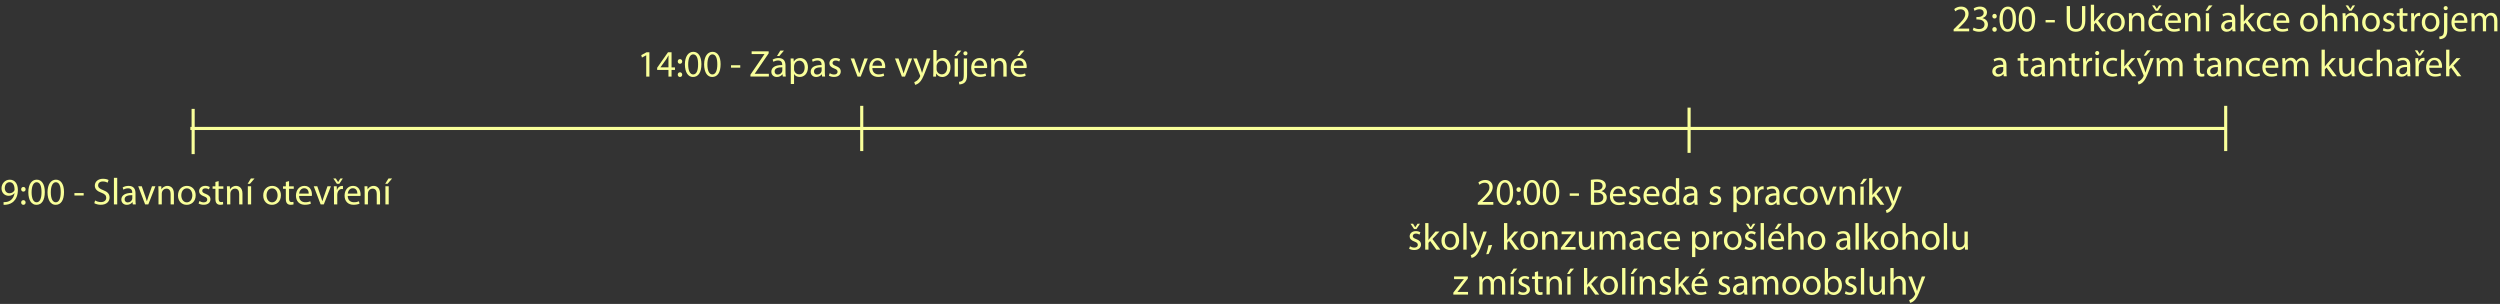 <?xml version="1.0" encoding="UTF-8"?>
<svg id="uuid-51648a6c-a8e2-4b85-b654-3074bc38afbf" data-name="Vrstva 1" xmlns="http://www.w3.org/2000/svg" viewBox="0 0 1602.67 194.85">
  <rect x="0" y="0" width="1602.67" height="194.85" fill="#333333" stroke="none"/>
  <defs>
    <style>
      .uuid-b331066e-0201-4a60-b4a9-a8562c28d7d1 {
        fill: #f9ff9a;
      }

      .uuid-fbd4c7bc-59f7-4e0b-86f8-628ab689cb85 {
        fill: none;
        stroke: #f9ff9a;
        stroke-miterlimit: 10;
        stroke-width: 2px;
      }
    </style>
  </defs>
  <line class="uuid-fbd4c7bc-59f7-4e0b-86f8-628ab689cb85" x1="122.04" y1="82.35" x2="1427.05" y2="82.35"/>
  <line class="uuid-fbd4c7bc-59f7-4e0b-86f8-628ab689cb85" x1="123.82" y1="69.8" x2="123.82" y2="98.8"/>
  <g>
    <path class="uuid-b331066e-0201-4a60-b4a9-a8562c28d7d1" d="M2.3,129.56c.46.05.98,0,1.7-.07,1.22-.17,2.38-.67,3.26-1.51,1.03-.94,1.78-2.3,2.06-4.15h-.07c-.86,1.06-2.11,1.68-3.67,1.68-2.81,0-4.61-2.11-4.61-4.78,0-2.95,2.14-5.54,5.33-5.54s5.16,2.59,5.16,6.58c0,3.43-1.15,5.83-2.69,7.32-1.2,1.18-2.86,1.9-4.54,2.09-.77.12-1.44.14-1.94.12v-1.73ZM3.07,120.58c0,1.94,1.18,3.31,3,3.31,1.42,0,2.52-.7,3.07-1.63.12-.19.19-.43.19-.77,0-2.66-.98-4.7-3.19-4.7-1.8,0-3.07,1.58-3.07,3.79Z"/>
    <path class="uuid-b331066e-0201-4a60-b4a9-a8562c28d7d1" d="M13.56,121.35c0-.89.6-1.51,1.44-1.51s1.39.62,1.42,1.51c0,.84-.55,1.49-1.44,1.49-.84,0-1.42-.65-1.42-1.49ZM13.56,129.82c0-.89.6-1.51,1.44-1.51s1.39.62,1.42,1.51c0,.84-.55,1.49-1.44,1.49-.84,0-1.42-.65-1.42-1.49Z"/>
    <path class="uuid-b331066e-0201-4a60-b4a9-a8562c28d7d1" d="M28.73,123.08c0,5.3-1.97,8.23-5.42,8.23-3.05,0-5.11-2.86-5.16-8.02,0-5.23,2.26-8.11,5.42-8.11s5.16,2.93,5.16,7.9ZM20.26,123.32c0,4.06,1.25,6.36,3.17,6.36,2.16,0,3.19-2.52,3.19-6.5s-.98-6.36-3.17-6.36c-1.85,0-3.19,2.26-3.19,6.5Z"/>
    <path class="uuid-b331066e-0201-4a60-b4a9-a8562c28d7d1" d="M41.04,123.08c0,5.3-1.97,8.23-5.42,8.23-3.05,0-5.11-2.86-5.16-8.02,0-5.23,2.26-8.11,5.42-8.11s5.16,2.93,5.16,7.9ZM32.57,123.32c0,4.06,1.25,6.36,3.17,6.36,2.16,0,3.19-2.52,3.19-6.5s-.98-6.36-3.17-6.36c-1.85,0-3.19,2.26-3.19,6.5Z"/>
    <path class="uuid-b331066e-0201-4a60-b4a9-a8562c28d7d1" d="M53.64,123.77v1.56h-5.93v-1.56h5.93Z"/>
    <path class="uuid-b331066e-0201-4a60-b4a9-a8562c28d7d1" d="M60.98,128.5c.94.58,2.3,1.06,3.74,1.06,2.14,0,3.38-1.13,3.38-2.76,0-1.51-.86-2.38-3.05-3.22-2.64-.94-4.27-2.3-4.27-4.58,0-2.52,2.09-4.39,5.23-4.39,1.66,0,2.86.38,3.58.79l-.58,1.7c-.53-.29-1.61-.77-3.07-.77-2.21,0-3.05,1.32-3.05,2.42,0,1.51.98,2.26,3.22,3.12,2.74,1.06,4.13,2.38,4.13,4.75,0,2.5-1.85,4.66-5.66,4.66-1.56,0-3.26-.46-4.13-1.03l.53-1.75Z"/>
    <path class="uuid-b331066e-0201-4a60-b4a9-a8562c28d7d1" d="M73.03,114h2.11v17.04h-2.11v-17.04Z"/>
    <path class="uuid-b331066e-0201-4a60-b4a9-a8562c28d7d1" d="M85.13,131.04l-.17-1.46h-.07c-.65.91-1.9,1.73-3.55,1.73-2.35,0-3.55-1.66-3.55-3.34,0-2.81,2.5-4.34,6.98-4.32v-.24c0-.96-.26-2.69-2.64-2.69-1.08,0-2.21.34-3.02.86l-.48-1.39c.96-.62,2.35-1.03,3.82-1.03,3.55,0,4.42,2.42,4.42,4.75v4.34c0,1.01.05,1.99.19,2.78h-1.92ZM84.81,125.12c-2.3-.05-4.92.36-4.92,2.62,0,1.37.91,2.02,1.99,2.02,1.51,0,2.47-.96,2.81-1.94.07-.22.12-.46.12-.67v-2.02Z"/>
    <path class="uuid-b331066e-0201-4a60-b4a9-a8562c28d7d1" d="M90.89,119.43l2.28,6.53c.38,1.06.7,2.02.94,2.98h.07c.26-.96.6-1.92.98-2.98l2.26-6.53h2.21l-4.56,11.62h-2.02l-4.42-11.62h2.26Z"/>
    <path class="uuid-b331066e-0201-4a60-b4a9-a8562c28d7d1" d="M101.61,122.57c0-1.2-.02-2.18-.1-3.14h1.87l.12,1.92h.05c.58-1.1,1.92-2.18,3.84-2.18,1.61,0,4.1.96,4.1,4.94v6.94h-2.11v-6.7c0-1.87-.7-3.43-2.69-3.43-1.39,0-2.47.98-2.83,2.16-.1.26-.14.62-.14.98v6.98h-2.11v-8.47Z"/>
    <path class="uuid-b331066e-0201-4a60-b4a9-a8562c28d7d1" d="M125.45,125.14c0,4.3-2.98,6.17-5.78,6.17-3.14,0-5.57-2.3-5.57-5.98,0-3.89,2.54-6.17,5.76-6.17s5.59,2.42,5.59,5.98ZM116.23,125.26c0,2.54,1.46,4.46,3.53,4.46s3.53-1.9,3.53-4.51c0-1.97-.98-4.46-3.48-4.46s-3.58,2.3-3.58,4.51Z"/>
    <path class="uuid-b331066e-0201-4a60-b4a9-a8562c28d7d1" d="M127.82,128.88c.62.41,1.73.84,2.78.84,1.54,0,2.26-.77,2.26-1.73,0-1.01-.6-1.56-2.16-2.14-2.09-.74-3.07-1.9-3.07-3.29,0-1.87,1.51-3.41,4.01-3.41,1.18,0,2.21.34,2.86.72l-.53,1.54c-.46-.29-1.3-.67-2.38-.67-1.25,0-1.94.72-1.94,1.58,0,.96.7,1.39,2.21,1.97,2.02.77,3.05,1.78,3.05,3.5,0,2.04-1.58,3.48-4.34,3.48-1.27,0-2.45-.31-3.26-.79l.53-1.61Z"/>
    <path class="uuid-b331066e-0201-4a60-b4a9-a8562c28d7d1" d="M140.16,116.09v3.34h3.02v1.61h-3.02v6.26c0,1.44.41,2.26,1.58,2.26.55,0,.96-.07,1.22-.14l.1,1.58c-.41.17-1.06.29-1.87.29-.98,0-1.78-.31-2.28-.89-.6-.62-.82-1.66-.82-3.02v-6.34h-1.8v-1.61h1.8v-2.78l2.06-.55Z"/>
    <path class="uuid-b331066e-0201-4a60-b4a9-a8562c28d7d1" d="M145.56,122.57c0-1.2-.02-2.18-.1-3.14h1.87l.12,1.92h.05c.58-1.1,1.92-2.18,3.84-2.18,1.61,0,4.1.96,4.1,4.94v6.94h-2.11v-6.7c0-1.87-.7-3.43-2.69-3.43-1.39,0-2.47.98-2.83,2.16-.1.26-.14.62-.14.98v6.98h-2.11v-8.47Z"/>
    <path class="uuid-b331066e-0201-4a60-b4a9-a8562c28d7d1" d="M163.17,114.41l-2.93,3.43h-1.51l2.11-3.43h2.33ZM158.88,131.04v-11.62h2.11v11.62h-2.11Z"/>
    <path class="uuid-b331066e-0201-4a60-b4a9-a8562c28d7d1" d="M180.09,125.14c0,4.3-2.98,6.17-5.78,6.17-3.14,0-5.57-2.3-5.57-5.98,0-3.89,2.54-6.17,5.76-6.17s5.59,2.42,5.59,5.98ZM170.88,125.26c0,2.54,1.46,4.46,3.53,4.46s3.53-1.9,3.53-4.51c0-1.97-.98-4.46-3.48-4.46s-3.58,2.3-3.58,4.51Z"/>
    <path class="uuid-b331066e-0201-4a60-b4a9-a8562c28d7d1" d="M185.3,116.09v3.34h3.02v1.61h-3.02v6.26c0,1.44.41,2.26,1.58,2.26.55,0,.96-.07,1.22-.14l.1,1.58c-.41.17-1.06.29-1.87.29-.98,0-1.78-.31-2.28-.89-.6-.62-.82-1.66-.82-3.02v-6.34h-1.8v-1.61h1.8v-2.78l2.06-.55Z"/>
    <path class="uuid-b331066e-0201-4a60-b4a9-a8562c28d7d1" d="M191.73,125.62c.05,2.86,1.87,4.03,3.98,4.03,1.51,0,2.42-.26,3.22-.6l.36,1.51c-.74.34-2.02.72-3.86.72-3.58,0-5.71-2.35-5.71-5.86s2.06-6.26,5.45-6.26c3.79,0,4.8,3.34,4.8,5.47,0,.43-.05.77-.07.98h-8.16ZM197.92,124.11c.02-1.34-.55-3.43-2.93-3.43-2.14,0-3.07,1.97-3.24,3.43h6.17Z"/>
    <path class="uuid-b331066e-0201-4a60-b4a9-a8562c28d7d1" d="M203.4,119.43l2.28,6.53c.38,1.06.7,2.02.94,2.98h.07c.26-.96.6-1.92.98-2.98l2.26-6.53h2.21l-4.56,11.62h-2.02l-4.42-11.62h2.26Z"/>
    <path class="uuid-b331066e-0201-4a60-b4a9-a8562c28d7d1" d="M215.97,117.84l-2.3-3.43h1.63l1.42,2.28h.05l1.42-2.28h1.58l-2.26,3.43h-1.54ZM214.12,123.05c0-1.37-.02-2.54-.1-3.62h1.85l.07,2.28h.1c.53-1.56,1.8-2.54,3.22-2.54.24,0,.41.02.6.07v1.99c-.22-.05-.43-.07-.72-.07-1.49,0-2.54,1.13-2.83,2.71-.05.29-.1.62-.1.98v6.19h-2.09v-7.99Z"/>
    <path class="uuid-b331066e-0201-4a60-b4a9-a8562c28d7d1" d="M222.91,125.62c.05,2.86,1.87,4.03,3.98,4.03,1.51,0,2.42-.26,3.22-.6l.36,1.51c-.74.34-2.02.72-3.86.72-3.58,0-5.71-2.35-5.71-5.86s2.06-6.26,5.45-6.26c3.79,0,4.8,3.34,4.8,5.47,0,.43-.05.77-.07.98h-8.16ZM229.1,124.11c.02-1.34-.55-3.43-2.93-3.43-2.14,0-3.07,1.97-3.24,3.43h6.17Z"/>
    <path class="uuid-b331066e-0201-4a60-b4a9-a8562c28d7d1" d="M233.76,122.57c0-1.2-.02-2.18-.1-3.14h1.87l.12,1.92h.05c.58-1.1,1.92-2.18,3.84-2.18,1.61,0,4.1.96,4.1,4.94v6.94h-2.11v-6.7c0-1.87-.7-3.43-2.69-3.43-1.39,0-2.47.98-2.83,2.16-.1.26-.14.62-.14.98v6.98h-2.11v-8.47Z"/>
    <path class="uuid-b331066e-0201-4a60-b4a9-a8562c28d7d1" d="M251.37,114.41l-2.93,3.43h-1.51l2.11-3.43h2.33ZM247.08,131.04v-11.62h2.11v11.62h-2.11Z"/>
  </g>
  <line class="uuid-fbd4c7bc-59f7-4e0b-86f8-628ab689cb85" x1="552.43" y1="67.85" x2="552.43" y2="96.85"/>
  <g>
    <path class="uuid-b331066e-0201-4a60-b4a9-a8562c28d7d1" d="M414.27,35.46h-.05l-2.71,1.46-.41-1.61,3.41-1.82h1.8v15.6h-2.04v-13.63Z"/>
    <path class="uuid-b331066e-0201-4a60-b4a9-a8562c28d7d1" d="M428.53,49.09v-4.25h-7.25v-1.39l6.96-9.96h2.28v9.7h2.18v1.66h-2.18v4.25h-1.99ZM428.53,43.18v-5.21c0-.82.02-1.63.07-2.45h-.07c-.48.91-.86,1.58-1.3,2.3l-3.82,5.3v.05h5.11Z"/>
    <path class="uuid-b331066e-0201-4a60-b4a9-a8562c28d7d1" d="M434.48,39.39c0-.89.6-1.51,1.44-1.51s1.39.62,1.42,1.51c0,.84-.55,1.49-1.44,1.49-.84,0-1.42-.65-1.42-1.49ZM434.48,47.86c0-.89.6-1.51,1.44-1.51s1.39.62,1.42,1.51c0,.84-.55,1.49-1.44,1.49-.84,0-1.42-.65-1.42-1.49Z"/>
    <path class="uuid-b331066e-0201-4a60-b4a9-a8562c28d7d1" d="M449.65,41.12c0,5.3-1.97,8.23-5.42,8.23-3.05,0-5.11-2.86-5.16-8.02,0-5.23,2.26-8.11,5.42-8.11s5.16,2.93,5.16,7.9ZM441.17,41.36c0,4.06,1.25,6.36,3.17,6.36,2.16,0,3.19-2.52,3.19-6.5s-.98-6.36-3.17-6.36c-1.85,0-3.19,2.26-3.19,6.5Z"/>
    <path class="uuid-b331066e-0201-4a60-b4a9-a8562c28d7d1" d="M461.96,41.12c0,5.3-1.97,8.23-5.42,8.23-3.05,0-5.11-2.86-5.16-8.02,0-5.23,2.26-8.11,5.42-8.11s5.16,2.93,5.16,7.9ZM453.48,41.36c0,4.06,1.25,6.36,3.17,6.36,2.16,0,3.19-2.52,3.19-6.5s-.98-6.36-3.17-6.36c-1.85,0-3.19,2.26-3.19,6.5Z"/>
    <path class="uuid-b331066e-0201-4a60-b4a9-a8562c28d7d1" d="M474.56,41.82v1.56h-5.93v-1.56h5.93Z"/>
    <path class="uuid-b331066e-0201-4a60-b4a9-a8562c28d7d1" d="M481.08,47.86l8.98-13.13v-.07h-8.21v-1.75h10.92v1.27l-8.93,13.08v.07h9.05v1.75h-11.81v-1.22Z"/>
    <path class="uuid-b331066e-0201-4a60-b4a9-a8562c28d7d1" d="M501.82,49.09l-.17-1.46h-.07c-.65.91-1.9,1.73-3.55,1.73-2.35,0-3.55-1.66-3.55-3.34,0-2.81,2.5-4.34,6.98-4.32v-.24c0-.96-.26-2.69-2.64-2.69-1.08,0-2.21.34-3.02.86l-.48-1.39c.96-.62,2.35-1.03,3.82-1.03,3.55,0,4.42,2.42,4.42,4.75v4.34c0,1.01.05,1.99.19,2.78h-1.92ZM501.51,43.16c-2.3-.05-4.92.36-4.92,2.62,0,1.37.91,2.02,1.99,2.02,1.51,0,2.47-.96,2.81-1.94.07-.22.12-.46.12-.67v-2.02ZM502.56,32.45l-2.93,3.43h-1.51l2.11-3.43h2.33Z"/>
    <path class="uuid-b331066e-0201-4a60-b4a9-a8562c28d7d1" d="M506.95,41.26c0-1.49-.05-2.69-.1-3.79h1.9l.1,1.99h.05c.86-1.42,2.23-2.26,4.13-2.26,2.81,0,4.92,2.38,4.92,5.9,0,4.18-2.54,6.24-5.28,6.24-1.54,0-2.88-.67-3.58-1.82h-.05v6.31h-2.09v-12.58ZM509.04,44.36c0,.31.05.6.1.86.38,1.46,1.66,2.47,3.17,2.47,2.23,0,3.53-1.82,3.53-4.49,0-2.33-1.22-4.32-3.46-4.32-1.44,0-2.78,1.03-3.19,2.62-.07.26-.14.58-.14.86v1.99Z"/>
    <path class="uuid-b331066e-0201-4a60-b4a9-a8562c28d7d1" d="M527.04,49.09l-.17-1.46h-.07c-.65.91-1.9,1.73-3.55,1.73-2.35,0-3.55-1.66-3.55-3.34,0-2.81,2.5-4.34,6.98-4.32v-.24c0-.96-.26-2.69-2.64-2.69-1.08,0-2.21.34-3.02.86l-.48-1.39c.96-.62,2.35-1.03,3.82-1.03,3.55,0,4.42,2.42,4.42,4.75v4.34c0,1.01.05,1.99.19,2.78h-1.92ZM526.73,43.16c-2.3-.05-4.92.36-4.92,2.62,0,1.37.91,2.02,1.99,2.02,1.51,0,2.47-.96,2.81-1.94.07-.22.12-.46.12-.67v-2.02Z"/>
    <path class="uuid-b331066e-0201-4a60-b4a9-a8562c28d7d1" d="M531.89,46.93c.62.41,1.73.84,2.78.84,1.54,0,2.26-.77,2.26-1.73,0-1.01-.6-1.56-2.16-2.14-2.09-.74-3.07-1.9-3.07-3.29,0-1.87,1.51-3.41,4.01-3.41,1.18,0,2.21.34,2.86.72l-.53,1.54c-.46-.29-1.3-.67-2.38-.67-1.25,0-1.94.72-1.94,1.58,0,.96.7,1.39,2.21,1.97,2.02.77,3.05,1.78,3.05,3.5,0,2.04-1.58,3.48-4.34,3.48-1.27,0-2.45-.31-3.26-.79l.53-1.61Z"/>
    <path class="uuid-b331066e-0201-4a60-b4a9-a8562c28d7d1" d="M547.59,37.47l2.28,6.53c.38,1.06.7,2.02.94,2.98h.07c.26-.96.6-1.92.98-2.98l2.26-6.53h2.21l-4.56,11.62h-2.02l-4.42-11.62h2.26Z"/>
    <path class="uuid-b331066e-0201-4a60-b4a9-a8562c28d7d1" d="M559.25,43.66c.05,2.86,1.87,4.03,3.98,4.03,1.51,0,2.42-.26,3.22-.6l.36,1.51c-.74.34-2.02.72-3.86.72-3.58,0-5.71-2.35-5.71-5.86s2.06-6.26,5.45-6.26c3.79,0,4.8,3.34,4.8,5.47,0,.43-.05.77-.07.98h-8.16ZM565.44,42.15c.02-1.34-.55-3.43-2.93-3.43-2.14,0-3.07,1.97-3.24,3.43h6.17Z"/>
    <path class="uuid-b331066e-0201-4a60-b4a9-a8562c28d7d1" d="M576,37.47l2.28,6.53c.38,1.06.7,2.02.94,2.98h.07c.26-.96.6-1.92.98-2.98l2.26-6.53h2.21l-4.56,11.62h-2.02l-4.42-11.62h2.26Z"/>
    <path class="uuid-b331066e-0201-4a60-b4a9-a8562c28d7d1" d="M587.79,37.47l2.54,6.87c.26.77.55,1.68.74,2.38h.05c.22-.7.46-1.58.74-2.42l2.3-6.82h2.23l-3.17,8.28c-1.51,3.98-2.54,6.02-3.98,7.27-1.03.91-2.06,1.27-2.59,1.37l-.53-1.78c.53-.17,1.22-.5,1.85-1.03.58-.46,1.3-1.27,1.78-2.35.1-.22.17-.38.17-.5s-.05-.29-.14-.55l-4.3-10.71h2.3Z"/>
    <path class="uuid-b331066e-0201-4a60-b4a9-a8562c28d7d1" d="M598.23,49.09c.05-.79.1-1.97.1-3v-14.04h2.09v7.3h.05c.74-1.3,2.09-2.14,3.96-2.14,2.88,0,4.92,2.4,4.9,5.93,0,4.15-2.62,6.22-5.21,6.22-1.68,0-3.02-.65-3.89-2.18h-.07l-.1,1.92h-1.82ZM600.41,44.43c0,.26.05.53.1.77.41,1.46,1.63,2.47,3.17,2.47,2.21,0,3.53-1.8,3.53-4.46,0-2.33-1.2-4.32-3.46-4.32-1.44,0-2.78.98-3.22,2.59-.05.24-.12.53-.12.86v2.09Z"/>
    <path class="uuid-b331066e-0201-4a60-b4a9-a8562c28d7d1" d="M616.27,32.45l-2.93,3.43h-1.51l2.11-3.43h2.33ZM611.98,49.09v-11.62h2.11v11.62h-2.11Z"/>
    <path class="uuid-b331066e-0201-4a60-b4a9-a8562c28d7d1" d="M614.76,52.45c.96-.07,1.8-.34,2.3-.89.58-.67.79-1.58.79-4.37v-9.72h2.11v10.54c0,2.26-.36,3.72-1.39,4.78-.94.94-2.47,1.32-3.6,1.32l-.22-1.66ZM620.21,34.21c.02.7-.48,1.3-1.32,1.3-.79,0-1.3-.6-1.3-1.3,0-.74.55-1.32,1.34-1.32s1.27.58,1.27,1.32Z"/>
    <path class="uuid-b331066e-0201-4a60-b4a9-a8562c28d7d1" d="M624.6,43.66c.05,2.86,1.87,4.03,3.98,4.03,1.51,0,2.42-.26,3.22-.6l.36,1.51c-.74.34-2.02.72-3.86.72-3.58,0-5.71-2.35-5.71-5.86s2.06-6.26,5.45-6.26c3.79,0,4.8,3.34,4.8,5.47,0,.43-.05.77-.07.98h-8.16ZM630.79,42.15c.02-1.34-.55-3.43-2.93-3.43-2.14,0-3.07,1.97-3.24,3.43h6.17Z"/>
    <path class="uuid-b331066e-0201-4a60-b4a9-a8562c28d7d1" d="M635.45,40.62c0-1.2-.02-2.18-.1-3.14h1.87l.12,1.92h.05c.58-1.1,1.92-2.18,3.84-2.18,1.61,0,4.1.96,4.1,4.94v6.94h-2.11v-6.7c0-1.87-.7-3.43-2.69-3.43-1.39,0-2.47.98-2.83,2.16-.1.26-.14.62-.14.98v6.98h-2.11v-8.47Z"/>
    <path class="uuid-b331066e-0201-4a60-b4a9-a8562c28d7d1" d="M649.94,43.66c.05,2.86,1.87,4.03,3.98,4.03,1.51,0,2.42-.26,3.22-.6l.36,1.51c-.74.34-2.02.72-3.86.72-3.58,0-5.71-2.35-5.71-5.86s2.06-6.26,5.45-6.26c3.79,0,4.8,3.34,4.8,5.47,0,.43-.05.77-.07.98h-8.16ZM656.14,42.15c.02-1.34-.55-3.43-2.93-3.43-2.14,0-3.07,1.97-3.24,3.43h6.17ZM656.64,32.45l-2.93,3.43h-1.51l2.11-3.43h2.33Z"/>
  </g>
  <line class="uuid-fbd4c7bc-59f7-4e0b-86f8-628ab689cb85" x1="1082.82" y1="69" x2="1082.82" y2="98"/>
  <g>
    <path class="uuid-b331066e-0201-4a60-b4a9-a8562c28d7d1" d="M947.35,131.25v-1.3l1.66-1.61c3.98-3.79,5.78-5.81,5.81-8.16,0-1.58-.77-3.05-3.1-3.05-1.42,0-2.59.72-3.31,1.32l-.67-1.49c1.08-.91,2.62-1.58,4.42-1.58,3.36,0,4.78,2.3,4.78,4.54,0,2.88-2.09,5.21-5.38,8.38l-1.25,1.15v.05h7.01v1.75h-9.96Z"/>
    <path class="uuid-b331066e-0201-4a60-b4a9-a8562c28d7d1" d="M970.03,123.28c0,5.3-1.97,8.23-5.42,8.23-3.05,0-5.11-2.86-5.16-8.02,0-5.23,2.26-8.11,5.42-8.11s5.16,2.93,5.16,7.9ZM961.55,123.52c0,4.06,1.25,6.36,3.17,6.36,2.16,0,3.19-2.52,3.19-6.5s-.98-6.36-3.17-6.36c-1.85,0-3.19,2.26-3.19,6.5Z"/>
    <path class="uuid-b331066e-0201-4a60-b4a9-a8562c28d7d1" d="M972.14,121.55c0-.89.6-1.51,1.44-1.51s1.39.62,1.42,1.51c0,.84-.55,1.49-1.44,1.49-.84,0-1.42-.65-1.42-1.49ZM972.14,130.02c0-.89.6-1.51,1.44-1.51s1.39.62,1.42,1.51c0,.84-.55,1.49-1.44,1.49-.84,0-1.42-.65-1.42-1.49Z"/>
    <path class="uuid-b331066e-0201-4a60-b4a9-a8562c28d7d1" d="M987.31,123.28c0,5.3-1.97,8.23-5.42,8.23-3.05,0-5.11-2.86-5.16-8.02,0-5.23,2.26-8.11,5.42-8.11s5.16,2.93,5.16,7.9ZM978.83,123.52c0,4.06,1.25,6.36,3.17,6.36,2.16,0,3.19-2.52,3.19-6.5s-.98-6.36-3.17-6.36c-1.85,0-3.19,2.26-3.19,6.5Z"/>
    <path class="uuid-b331066e-0201-4a60-b4a9-a8562c28d7d1" d="M999.62,123.28c0,5.3-1.97,8.23-5.42,8.23-3.05,0-5.11-2.86-5.16-8.02,0-5.23,2.26-8.11,5.42-8.11s5.16,2.93,5.16,7.9ZM991.14,123.52c0,4.06,1.25,6.36,3.17,6.36,2.16,0,3.19-2.52,3.19-6.5s-.98-6.36-3.17-6.36c-1.85,0-3.19,2.26-3.19,6.5Z"/>
    <path class="uuid-b331066e-0201-4a60-b4a9-a8562c28d7d1" d="M1012.22,123.97v1.56h-5.93v-1.56h5.93Z"/>
    <path class="uuid-b331066e-0201-4a60-b4a9-a8562c28d7d1" d="M1019.85,115.29c.91-.19,2.35-.34,3.82-.34,2.09,0,3.43.36,4.44,1.18.84.62,1.34,1.58,1.34,2.86,0,1.56-1.03,2.93-2.74,3.55v.05c1.54.38,3.34,1.66,3.34,4.06,0,1.39-.55,2.45-1.37,3.24-1.13,1.03-2.95,1.51-5.59,1.51-1.44,0-2.54-.1-3.24-.19v-15.91ZM1021.94,121.91h1.9c2.21,0,3.5-1.15,3.5-2.71,0-1.9-1.44-2.64-3.55-2.64-.96,0-1.51.07-1.85.14v5.21ZM1021.94,129.66c.41.07,1.01.1,1.75.1,2.16,0,4.15-.79,4.15-3.14,0-2.21-1.9-3.12-4.18-3.12h-1.73v6.17Z"/>
    <path class="uuid-b331066e-0201-4a60-b4a9-a8562c28d7d1" d="M1034.06,125.82c.05,2.86,1.87,4.03,3.98,4.03,1.51,0,2.42-.26,3.22-.6l.36,1.51c-.74.34-2.02.72-3.86.72-3.58,0-5.71-2.35-5.71-5.86s2.06-6.26,5.45-6.26c3.79,0,4.8,3.34,4.8,5.47,0,.43-.05.77-.07.98h-8.16ZM1040.25,124.31c.02-1.34-.55-3.43-2.93-3.43-2.14,0-3.07,1.97-3.24,3.43h6.17Z"/>
    <path class="uuid-b331066e-0201-4a60-b4a9-a8562c28d7d1" d="M1044.62,129.09c.62.41,1.73.84,2.78.84,1.54,0,2.26-.77,2.26-1.73,0-1.01-.6-1.56-2.16-2.14-2.09-.74-3.07-1.9-3.07-3.29,0-1.87,1.51-3.41,4.01-3.41,1.18,0,2.21.34,2.86.72l-.53,1.54c-.46-.29-1.3-.67-2.38-.67-1.25,0-1.94.72-1.94,1.58,0,.96.7,1.39,2.21,1.97,2.02.77,3.05,1.78,3.05,3.5,0,2.04-1.58,3.48-4.34,3.48-1.27,0-2.45-.31-3.26-.79l.53-1.61Z"/>
    <path class="uuid-b331066e-0201-4a60-b4a9-a8562c28d7d1" d="M1055.58,125.82c.05,2.86,1.87,4.03,3.98,4.03,1.51,0,2.42-.26,3.22-.6l.36,1.51c-.74.34-2.02.72-3.86.72-3.58,0-5.71-2.35-5.71-5.86s2.06-6.26,5.45-6.26c3.79,0,4.8,3.34,4.8,5.47,0,.43-.05.77-.07.98h-8.16ZM1061.78,124.31c.02-1.34-.55-3.43-2.93-3.43-2.14,0-3.07,1.97-3.24,3.43h6.17Z"/>
    <path class="uuid-b331066e-0201-4a60-b4a9-a8562c28d7d1" d="M1076.46,114.21v14.04c0,1.03.02,2.21.1,3h-1.9l-.1-2.02h-.05c-.65,1.3-2.06,2.28-3.96,2.28-2.81,0-4.97-2.38-4.97-5.9-.02-3.86,2.38-6.24,5.21-6.24,1.78,0,2.98.84,3.5,1.78h.05v-6.94h2.11ZM1074.35,124.36c0-.26-.02-.62-.1-.89-.31-1.34-1.46-2.45-3.05-2.45-2.18,0-3.48,1.92-3.48,4.49,0,2.35,1.15,4.3,3.43,4.3,1.42,0,2.71-.94,3.1-2.52.07-.29.1-.58.1-.91v-2.02Z"/>
    <path class="uuid-b331066e-0201-4a60-b4a9-a8562c28d7d1" d="M1086.4,131.25l-.17-1.46h-.07c-.65.91-1.9,1.73-3.55,1.73-2.35,0-3.55-1.66-3.55-3.34,0-2.81,2.5-4.34,6.99-4.32v-.24c0-.96-.26-2.69-2.64-2.69-1.08,0-2.21.34-3.02.86l-.48-1.39c.96-.62,2.35-1.03,3.82-1.03,3.55,0,4.42,2.42,4.42,4.75v4.34c0,1.01.05,1.99.19,2.78h-1.92ZM1086.09,125.32c-2.3-.05-4.92.36-4.92,2.62,0,1.37.91,2.02,1.99,2.02,1.51,0,2.47-.96,2.81-1.94.07-.22.12-.46.12-.67v-2.02Z"/>
    <path class="uuid-b331066e-0201-4a60-b4a9-a8562c28d7d1" d="M1096.33,129.09c.62.41,1.73.84,2.78.84,1.54,0,2.26-.77,2.26-1.73,0-1.01-.6-1.56-2.16-2.14-2.09-.74-3.07-1.9-3.07-3.29,0-1.87,1.51-3.41,4.01-3.41,1.18,0,2.21.34,2.86.72l-.53,1.54c-.46-.29-1.3-.67-2.38-.67-1.25,0-1.94.72-1.94,1.58,0,.96.7,1.39,2.21,1.97,2.02.77,3.05,1.78,3.05,3.5,0,2.04-1.58,3.48-4.34,3.48-1.27,0-2.45-.31-3.26-.79l.53-1.61Z"/>
    <path class="uuid-b331066e-0201-4a60-b4a9-a8562c28d7d1" d="M1111.21,123.42c0-1.49-.05-2.69-.1-3.79h1.9l.1,1.99h.05c.86-1.42,2.23-2.26,4.13-2.26,2.81,0,4.92,2.38,4.92,5.9,0,4.18-2.54,6.24-5.28,6.24-1.54,0-2.88-.67-3.58-1.82h-.05v6.31h-2.09v-12.58ZM1113.3,126.52c0,.31.05.6.1.86.38,1.46,1.66,2.47,3.17,2.47,2.23,0,3.53-1.82,3.53-4.49,0-2.33-1.22-4.32-3.46-4.32-1.44,0-2.78,1.03-3.19,2.62-.07.26-.14.58-.14.86v1.99Z"/>
    <path class="uuid-b331066e-0201-4a60-b4a9-a8562c28d7d1" d="M1124.87,123.25c0-1.37-.02-2.54-.1-3.62h1.85l.07,2.28h.1c.53-1.56,1.8-2.54,3.22-2.54.24,0,.41.02.6.07v1.99c-.22-.05-.43-.07-.72-.07-1.49,0-2.54,1.13-2.83,2.71-.05.29-.1.62-.1.98v6.19h-2.09v-7.99Z"/>
    <path class="uuid-b331066e-0201-4a60-b4a9-a8562c28d7d1" d="M1139.03,131.25l-.17-1.46h-.07c-.65.91-1.9,1.73-3.55,1.73-2.35,0-3.55-1.66-3.55-3.34,0-2.81,2.5-4.34,6.98-4.32v-.24c0-.96-.26-2.69-2.64-2.69-1.08,0-2.21.34-3.02.86l-.48-1.39c.96-.62,2.35-1.03,3.82-1.03,3.55,0,4.42,2.42,4.42,4.75v4.34c0,1.01.05,1.99.19,2.78h-1.92ZM1138.72,125.32c-2.3-.05-4.92.36-4.92,2.62,0,1.37.91,2.02,1.99,2.02,1.51,0,2.47-.96,2.81-1.94.07-.22.12-.46.12-.67v-2.02Z"/>
    <path class="uuid-b331066e-0201-4a60-b4a9-a8562c28d7d1" d="M1152.45,130.81c-.55.29-1.78.67-3.34.67-3.5,0-5.78-2.38-5.78-5.93s2.45-6.17,6.24-6.17c1.25,0,2.35.31,2.93.6l-.48,1.63c-.5-.29-1.3-.55-2.45-.55-2.66,0-4.1,1.97-4.1,4.39,0,2.69,1.73,4.34,4.03,4.34,1.2,0,1.99-.31,2.59-.58l.36,1.58Z"/>
    <path class="uuid-b331066e-0201-4a60-b4a9-a8562c28d7d1" d="M1165.29,125.34c0,4.3-2.98,6.17-5.78,6.17-3.14,0-5.57-2.3-5.57-5.98,0-3.89,2.54-6.17,5.76-6.17s5.59,2.42,5.59,5.98ZM1156.07,125.46c0,2.54,1.46,4.46,3.53,4.46s3.53-1.9,3.53-4.51c0-1.97-.98-4.46-3.48-4.46s-3.58,2.3-3.58,4.51Z"/>
    <path class="uuid-b331066e-0201-4a60-b4a9-a8562c28d7d1" d="M1168.6,119.63l2.28,6.53c.38,1.06.7,2.02.94,2.98h.07c.26-.96.6-1.92.98-2.98l2.26-6.53h2.21l-4.56,11.62h-2.02l-4.42-11.62h2.26Z"/>
    <path class="uuid-b331066e-0201-4a60-b4a9-a8562c28d7d1" d="M1179.33,122.77c0-1.2-.02-2.18-.1-3.14h1.87l.12,1.92h.05c.58-1.1,1.92-2.18,3.84-2.18,1.61,0,4.1.96,4.1,4.94v6.94h-2.11v-6.7c0-1.87-.7-3.43-2.69-3.43-1.39,0-2.47.98-2.83,2.16-.1.26-.14.62-.14.98v6.98h-2.11v-8.47Z"/>
    <path class="uuid-b331066e-0201-4a60-b4a9-a8562c28d7d1" d="M1196.94,114.61l-2.93,3.43h-1.51l2.11-3.43h2.33ZM1192.65,131.25v-11.62h2.11v11.62h-2.11Z"/>
    <path class="uuid-b331066e-0201-4a60-b4a9-a8562c28d7d1" d="M1200.35,124.96h.05c.29-.41.7-.91,1.03-1.32l3.41-4.01h2.54l-4.49,4.78,5.11,6.84h-2.57l-4.01-5.57-1.08,1.2v4.37h-2.09v-17.04h2.09v10.75Z"/>
    <path class="uuid-b331066e-0201-4a60-b4a9-a8562c28d7d1" d="M1210.6,119.63l2.54,6.87c.26.77.55,1.68.74,2.38h.05c.22-.7.46-1.58.74-2.42l2.3-6.82h2.23l-3.17,8.28c-1.51,3.98-2.54,6.02-3.98,7.27-1.03.91-2.06,1.27-2.59,1.37l-.53-1.78c.53-.17,1.22-.5,1.85-1.03.58-.46,1.3-1.27,1.78-2.35.1-.22.17-.38.17-.5s-.05-.29-.14-.55l-4.3-10.71h2.3Z"/>
    <path class="uuid-b331066e-0201-4a60-b4a9-a8562c28d7d1" d="M903.87,157.89c.62.41,1.73.84,2.78.84,1.54,0,2.26-.77,2.26-1.73,0-1.01-.6-1.56-2.16-2.14-2.09-.74-3.07-1.9-3.07-3.29,0-1.87,1.51-3.41,4.01-3.41,1.18,0,2.21.34,2.86.72l-.53,1.54c-.46-.29-1.3-.67-2.38-.67-1.25,0-1.94.72-1.94,1.58,0,.96.7,1.39,2.21,1.97,2.02.77,3.05,1.78,3.05,3.5,0,2.04-1.58,3.48-4.34,3.48-1.27,0-2.45-.31-3.26-.79l.53-1.61ZM906.51,146.84l-2.3-3.43h1.63l1.42,2.28h.05l1.42-2.28h1.58l-2.26,3.43h-1.54Z"/>
    <path class="uuid-b331066e-0201-4a60-b4a9-a8562c28d7d1" d="M915.75,153.76h.05c.29-.41.7-.91,1.03-1.32l3.41-4.01h2.54l-4.49,4.78,5.11,6.84h-2.57l-4.01-5.57-1.08,1.2v4.37h-2.09v-17.04h2.09v10.75Z"/>
    <path class="uuid-b331066e-0201-4a60-b4a9-a8562c28d7d1" d="M935.43,154.14c0,4.3-2.98,6.17-5.78,6.17-3.14,0-5.57-2.3-5.57-5.98,0-3.89,2.54-6.17,5.76-6.17s5.59,2.42,5.59,5.98ZM926.21,154.26c0,2.54,1.46,4.46,3.53,4.46s3.53-1.9,3.53-4.51c0-1.97-.98-4.46-3.48-4.46s-3.58,2.3-3.58,4.51Z"/>
    <path class="uuid-b331066e-0201-4a60-b4a9-a8562c28d7d1" d="M938.09,143h2.11v17.04h-2.11v-17.04Z"/>
    <path class="uuid-b331066e-0201-4a60-b4a9-a8562c28d7d1" d="M944.52,148.43l2.54,6.87c.26.77.55,1.68.74,2.38h.05c.22-.7.46-1.58.74-2.42l2.3-6.82h2.23l-3.17,8.28c-1.51,3.98-2.54,6.02-3.98,7.27-1.03.91-2.06,1.27-2.59,1.37l-.53-1.78c.53-.17,1.22-.5,1.85-1.03.58-.46,1.3-1.27,1.78-2.35.1-.22.17-.38.17-.5s-.05-.29-.14-.55l-4.3-10.71h2.3Z"/>
    <path class="uuid-b331066e-0201-4a60-b4a9-a8562c28d7d1" d="M952.76,163c.53-1.42,1.18-3.98,1.44-5.74l2.35-.24c-.55,2.04-1.61,4.7-2.28,5.83l-1.51.14Z"/>
    <path class="uuid-b331066e-0201-4a60-b4a9-a8562c28d7d1" d="M966.27,153.76h.05c.29-.41.7-.91,1.03-1.32l3.41-4.01h2.54l-4.49,4.78,5.11,6.84h-2.57l-4.01-5.57-1.08,1.2v4.37h-2.09v-17.04h2.09v10.75Z"/>
    <path class="uuid-b331066e-0201-4a60-b4a9-a8562c28d7d1" d="M985.95,154.14c0,4.3-2.98,6.17-5.79,6.17-3.14,0-5.57-2.3-5.57-5.98,0-3.89,2.54-6.17,5.76-6.17s5.59,2.42,5.59,5.98ZM976.73,154.26c0,2.54,1.46,4.46,3.53,4.46s3.53-1.9,3.53-4.51c0-1.97-.98-4.46-3.48-4.46s-3.58,2.3-3.58,4.51Z"/>
    <path class="uuid-b331066e-0201-4a60-b4a9-a8562c28d7d1" d="M988.61,151.57c0-1.2-.02-2.18-.1-3.14h1.87l.12,1.92h.05c.58-1.1,1.92-2.18,3.84-2.18,1.61,0,4.1.96,4.1,4.94v6.94h-2.11v-6.7c0-1.87-.7-3.43-2.69-3.43-1.39,0-2.47.98-2.83,2.16-.1.26-.14.62-.14.98v6.98h-2.11v-8.47Z"/>
    <path class="uuid-b331066e-0201-4a60-b4a9-a8562c28d7d1" d="M1000.61,158.82l5.26-6.84c.5-.62.98-1.18,1.51-1.8v-.05h-6.29v-1.7h8.86l-.02,1.32-5.18,6.74c-.48.65-.96,1.22-1.49,1.82v.05h6.79v1.68h-9.43v-1.22Z"/>
    <path class="uuid-b331066e-0201-4a60-b4a9-a8562c28d7d1" d="M1021.93,156.88c0,1.2.02,2.26.1,3.17h-1.87l-.12-1.9h-.05c-.55.94-1.78,2.16-3.84,2.16-1.82,0-4.01-1.01-4.01-5.09v-6.79h2.11v6.43c0,2.21.67,3.7,2.59,3.7,1.42,0,2.4-.98,2.78-1.92.12-.31.19-.7.19-1.08v-7.13h2.11v8.45Z"/>
    <path class="uuid-b331066e-0201-4a60-b4a9-a8562c28d7d1" d="M1025.43,151.57c0-1.2-.02-2.18-.1-3.14h1.85l.1,1.87h.07c.65-1.1,1.73-2.14,3.65-2.14,1.58,0,2.78.96,3.29,2.33h.05c.36-.65.82-1.15,1.3-1.51.7-.53,1.46-.82,2.57-.82,1.54,0,3.82,1.01,3.82,5.04v6.84h-2.06v-6.58c0-2.23-.82-3.58-2.52-3.58-1.2,0-2.14.89-2.5,1.92-.1.29-.17.67-.17,1.06v7.18h-2.06v-6.96c0-1.85-.82-3.19-2.42-3.19-1.32,0-2.28,1.06-2.62,2.11-.12.31-.17.67-.17,1.03v7.01h-2.06v-8.47Z"/>
    <path class="uuid-b331066e-0201-4a60-b4a9-a8562c28d7d1" d="M1051.88,160.05l-.17-1.46h-.07c-.65.91-1.9,1.73-3.55,1.73-2.35,0-3.55-1.66-3.55-3.34,0-2.81,2.5-4.34,6.98-4.32v-.24c0-.96-.26-2.69-2.64-2.69-1.08,0-2.21.34-3.02.86l-.48-1.39c.96-.62,2.35-1.03,3.82-1.03,3.55,0,4.42,2.42,4.42,4.75v4.34c0,1.01.05,1.99.19,2.78h-1.92ZM1051.56,154.12c-2.3-.05-4.92.36-4.92,2.62,0,1.37.91,2.02,1.99,2.02,1.51,0,2.47-.96,2.81-1.94.07-.22.12-.46.12-.67v-2.02Z"/>
    <path class="uuid-b331066e-0201-4a60-b4a9-a8562c28d7d1" d="M1065.29,159.61c-.55.29-1.78.67-3.34.67-3.5,0-5.78-2.38-5.78-5.93s2.45-6.17,6.24-6.17c1.25,0,2.35.31,2.93.6l-.48,1.63c-.5-.29-1.3-.55-2.45-.55-2.66,0-4.1,1.97-4.1,4.39,0,2.69,1.73,4.34,4.03,4.34,1.2,0,1.99-.31,2.59-.58l.36,1.58Z"/>
    <path class="uuid-b331066e-0201-4a60-b4a9-a8562c28d7d1" d="M1068.8,154.62c.05,2.86,1.87,4.03,3.98,4.03,1.51,0,2.42-.26,3.22-.6l.36,1.51c-.74.34-2.02.72-3.86.72-3.58,0-5.71-2.35-5.71-5.86s2.06-6.26,5.45-6.26c3.79,0,4.8,3.34,4.8,5.47,0,.43-.05.77-.07.98h-8.16ZM1074.99,153.11c.02-1.34-.55-3.43-2.93-3.43-2.14,0-3.07,1.97-3.24,3.43h6.17Z"/>
    <path class="uuid-b331066e-0201-4a60-b4a9-a8562c28d7d1" d="M1084.73,152.22c0-1.49-.05-2.69-.1-3.79h1.9l.1,1.99h.05c.86-1.42,2.23-2.26,4.13-2.26,2.81,0,4.92,2.38,4.92,5.9,0,4.18-2.54,6.24-5.28,6.24-1.54,0-2.88-.67-3.58-1.82h-.05v6.31h-2.09v-12.58ZM1086.82,155.32c0,.31.05.6.1.86.38,1.46,1.66,2.47,3.17,2.47,2.23,0,3.53-1.82,3.53-4.49,0-2.33-1.22-4.32-3.46-4.32-1.44,0-2.78,1.03-3.19,2.62-.07.26-.14.58-.14.86v1.99Z"/>
    <path class="uuid-b331066e-0201-4a60-b4a9-a8562c28d7d1" d="M1098.39,152.05c0-1.37-.02-2.54-.1-3.62h1.85l.07,2.28h.1c.53-1.56,1.8-2.54,3.22-2.54.24,0,.41.02.6.07v1.99c-.22-.05-.43-.07-.72-.07-1.49,0-2.54,1.13-2.83,2.71-.05.29-.1.62-.1.98v6.19h-2.09v-7.99Z"/>
    <path class="uuid-b331066e-0201-4a60-b4a9-a8562c28d7d1" d="M1116.51,154.14c0,4.3-2.98,6.17-5.79,6.17-3.14,0-5.57-2.3-5.57-5.98,0-3.89,2.54-6.17,5.76-6.17s5.59,2.42,5.59,5.98ZM1107.29,154.26c0,2.54,1.46,4.46,3.53,4.46s3.53-1.9,3.53-4.51c0-1.97-.98-4.46-3.48-4.46s-3.58,2.3-3.58,4.51Z"/>
    <path class="uuid-b331066e-0201-4a60-b4a9-a8562c28d7d1" d="M1118.88,157.89c.62.41,1.73.84,2.78.84,1.54,0,2.26-.77,2.26-1.73,0-1.01-.6-1.56-2.16-2.14-2.09-.74-3.07-1.9-3.07-3.29,0-1.87,1.51-3.41,4.01-3.41,1.18,0,2.21.34,2.86.72l-.53,1.54c-.46-.29-1.3-.67-2.38-.67-1.25,0-1.94.72-1.94,1.58,0,.96.7,1.39,2.21,1.97,2.02.77,3.05,1.78,3.05,3.5,0,2.04-1.58,3.48-4.34,3.48-1.27,0-2.45-.31-3.26-.79l.53-1.61ZM1121.52,146.84l-2.3-3.43h1.63l1.42,2.28h.05l1.42-2.28h1.58l-2.26,3.43h-1.54Z"/>
    <path class="uuid-b331066e-0201-4a60-b4a9-a8562c28d7d1" d="M1128.68,143h2.11v17.04h-2.11v-17.04Z"/>
    <path class="uuid-b331066e-0201-4a60-b4a9-a8562c28d7d1" d="M1135.52,154.62c.05,2.86,1.87,4.03,3.98,4.03,1.51,0,2.42-.26,3.22-.6l.36,1.51c-.74.34-2.02.72-3.86.72-3.58,0-5.71-2.35-5.71-5.86s2.06-6.26,5.45-6.26c3.79,0,4.8,3.34,4.8,5.47,0,.43-.05.77-.07.98h-8.16ZM1141.71,153.11c.02-1.34-.55-3.43-2.93-3.43-2.14,0-3.07,1.97-3.24,3.43h6.17ZM1142.21,143.41l-2.93,3.43h-1.51l2.11-3.43h2.33Z"/>
    <path class="uuid-b331066e-0201-4a60-b4a9-a8562c28d7d1" d="M1146.36,143h2.11v7.25h.05c.34-.6.86-1.13,1.51-1.49.62-.36,1.37-.6,2.16-.6,1.56,0,4.06.96,4.06,4.97v6.91h-2.11v-6.67c0-1.87-.7-3.46-2.69-3.46-1.37,0-2.45.96-2.83,2.11-.12.29-.14.6-.14,1.01v7.01h-2.11v-17.04Z"/>
    <path class="uuid-b331066e-0201-4a60-b4a9-a8562c28d7d1" d="M1170.2,154.14c0,4.3-2.98,6.17-5.79,6.17-3.14,0-5.57-2.3-5.57-5.98,0-3.89,2.54-6.17,5.76-6.17s5.59,2.42,5.59,5.98ZM1160.98,154.26c0,2.54,1.46,4.46,3.53,4.46s3.53-1.9,3.53-4.51c0-1.97-.98-4.46-3.48-4.46s-3.58,2.3-3.58,4.51Z"/>
    <path class="uuid-b331066e-0201-4a60-b4a9-a8562c28d7d1" d="M1184.38,160.05l-.17-1.46h-.07c-.65.91-1.9,1.73-3.55,1.73-2.35,0-3.55-1.66-3.55-3.34,0-2.81,2.5-4.34,6.99-4.32v-.24c0-.96-.26-2.69-2.64-2.69-1.08,0-2.21.34-3.02.86l-.48-1.39c.96-.62,2.35-1.03,3.82-1.03,3.55,0,4.42,2.42,4.42,4.75v4.34c0,1.01.05,1.99.19,2.78h-1.92ZM1184.07,154.12c-2.3-.05-4.92.36-4.92,2.62,0,1.37.91,2.02,1.99,2.02,1.51,0,2.47-.96,2.81-1.94.07-.22.12-.46.12-.67v-2.02Z"/>
    <path class="uuid-b331066e-0201-4a60-b4a9-a8562c28d7d1" d="M1189.51,143h2.11v17.04h-2.11v-17.04Z"/>
    <path class="uuid-b331066e-0201-4a60-b4a9-a8562c28d7d1" d="M1197.27,153.76h.05c.29-.41.7-.91,1.03-1.32l3.41-4.01h2.54l-4.49,4.78,5.11,6.84h-2.57l-4.01-5.57-1.08,1.2v4.37h-2.09v-17.04h2.09v10.75Z"/>
    <path class="uuid-b331066e-0201-4a60-b4a9-a8562c28d7d1" d="M1216.95,154.14c0,4.3-2.98,6.17-5.79,6.17-3.14,0-5.57-2.3-5.57-5.98,0-3.89,2.54-6.17,5.76-6.17s5.59,2.42,5.59,5.98ZM1207.73,154.26c0,2.54,1.46,4.46,3.53,4.46s3.53-1.9,3.53-4.51c0-1.97-.98-4.46-3.48-4.46s-3.58,2.3-3.58,4.51Z"/>
    <path class="uuid-b331066e-0201-4a60-b4a9-a8562c28d7d1" d="M1219.61,143h2.11v7.25h.05c.34-.6.86-1.13,1.51-1.49.62-.36,1.37-.6,2.16-.6,1.56,0,4.06.96,4.06,4.97v6.91h-2.11v-6.67c0-1.87-.7-3.46-2.69-3.46-1.37,0-2.45.96-2.83,2.11-.12.29-.14.6-.14,1.01v7.01h-2.11v-17.04Z"/>
    <path class="uuid-b331066e-0201-4a60-b4a9-a8562c28d7d1" d="M1243.44,154.14c0,4.3-2.98,6.17-5.78,6.17-3.14,0-5.57-2.3-5.57-5.98,0-3.89,2.54-6.17,5.76-6.17s5.59,2.42,5.59,5.98ZM1234.23,154.26c0,2.54,1.46,4.46,3.53,4.46s3.53-1.9,3.53-4.51c0-1.97-.98-4.46-3.48-4.46s-3.58,2.3-3.58,4.51Z"/>
    <path class="uuid-b331066e-0201-4a60-b4a9-a8562c28d7d1" d="M1246.1,143h2.11v17.04h-2.11v-17.04Z"/>
    <path class="uuid-b331066e-0201-4a60-b4a9-a8562c28d7d1" d="M1261.49,156.88c0,1.2.02,2.26.1,3.17h-1.87l-.12-1.9h-.05c-.55.94-1.78,2.16-3.84,2.16-1.82,0-4.01-1.01-4.01-5.09v-6.79h2.11v6.43c0,2.21.67,3.7,2.59,3.7,1.42,0,2.4-.98,2.78-1.92.12-.31.19-.7.19-1.08v-7.13h2.11v8.45Z"/>
    <path class="uuid-b331066e-0201-4a60-b4a9-a8562c28d7d1" d="M931.67,187.62l5.26-6.84c.5-.62.98-1.18,1.51-1.8v-.05h-6.29v-1.7h8.86l-.02,1.32-5.18,6.74c-.48.65-.96,1.22-1.49,1.82v.05h6.79v1.68h-9.43v-1.22Z"/>
    <path class="uuid-b331066e-0201-4a60-b4a9-a8562c28d7d1" d="M948.35,180.37c0-1.2-.02-2.18-.1-3.14h1.85l.1,1.87h.07c.65-1.1,1.73-2.14,3.65-2.14,1.58,0,2.78.96,3.29,2.33h.05c.36-.65.82-1.15,1.3-1.51.7-.53,1.46-.82,2.57-.82,1.54,0,3.82,1.01,3.82,5.04v6.84h-2.06v-6.58c0-2.23-.82-3.58-2.52-3.58-1.2,0-2.14.89-2.5,1.92-.1.29-.17.67-.17,1.06v7.18h-2.06v-6.96c0-1.85-.82-3.19-2.42-3.19-1.32,0-2.28,1.06-2.62,2.11-.12.31-.17.67-.17,1.03v7.01h-2.06v-8.47Z"/>
    <path class="uuid-b331066e-0201-4a60-b4a9-a8562c28d7d1" d="M972.66,172.21l-2.93,3.43h-1.51l2.11-3.43h2.33ZM968.37,188.85v-11.62h2.11v11.62h-2.11Z"/>
    <path class="uuid-b331066e-0201-4a60-b4a9-a8562c28d7d1" d="M973.7,186.69c.62.41,1.73.84,2.78.84,1.54,0,2.26-.77,2.26-1.73,0-1.01-.6-1.56-2.16-2.14-2.09-.74-3.07-1.9-3.07-3.29,0-1.87,1.51-3.41,4.01-3.41,1.18,0,2.21.34,2.86.72l-.53,1.54c-.46-.29-1.3-.67-2.38-.67-1.25,0-1.94.72-1.94,1.58,0,.96.7,1.39,2.21,1.97,2.02.77,3.05,1.78,3.05,3.5,0,2.04-1.58,3.48-4.34,3.48-1.27,0-2.45-.31-3.26-.79l.53-1.61Z"/>
    <path class="uuid-b331066e-0201-4a60-b4a9-a8562c28d7d1" d="M986.03,173.89v3.34h3.02v1.61h-3.02v6.26c0,1.44.41,2.26,1.58,2.26.55,0,.96-.07,1.22-.14l.1,1.58c-.41.17-1.06.29-1.87.29-.98,0-1.78-.31-2.28-.89-.6-.62-.82-1.66-.82-3.02v-6.34h-1.8v-1.61h1.8v-2.78l2.06-.55Z"/>
    <path class="uuid-b331066e-0201-4a60-b4a9-a8562c28d7d1" d="M991.43,180.37c0-1.2-.02-2.18-.1-3.14h1.87l.12,1.92h.05c.58-1.1,1.92-2.18,3.84-2.18,1.61,0,4.1.96,4.1,4.94v6.94h-2.11v-6.7c0-1.87-.7-3.43-2.69-3.43-1.39,0-2.47.98-2.83,2.16-.1.26-.14.62-.14.98v6.98h-2.11v-8.47Z"/>
    <path class="uuid-b331066e-0201-4a60-b4a9-a8562c28d7d1" d="M1009.05,172.21l-2.93,3.43h-1.51l2.11-3.43h2.33ZM1004.75,188.85v-11.62h2.11v11.62h-2.11Z"/>
    <path class="uuid-b331066e-0201-4a60-b4a9-a8562c28d7d1" d="M1017.54,182.56h.05c.29-.41.7-.91,1.03-1.32l3.41-4.01h2.54l-4.49,4.78,5.11,6.84h-2.57l-4.01-5.57-1.08,1.2v4.37h-2.09v-17.04h2.09v10.75Z"/>
    <path class="uuid-b331066e-0201-4a60-b4a9-a8562c28d7d1" d="M1037.22,182.94c0,4.3-2.98,6.17-5.78,6.17-3.14,0-5.57-2.3-5.57-5.98,0-3.89,2.54-6.17,5.76-6.17s5.59,2.42,5.59,5.98ZM1028.01,183.06c0,2.54,1.46,4.46,3.53,4.46s3.53-1.9,3.53-4.51c0-1.97-.98-4.46-3.48-4.46s-3.58,2.3-3.58,4.51Z"/>
    <path class="uuid-b331066e-0201-4a60-b4a9-a8562c28d7d1" d="M1039.89,171.8h2.11v17.04h-2.11v-17.04Z"/>
    <path class="uuid-b331066e-0201-4a60-b4a9-a8562c28d7d1" d="M1049.85,172.21l-2.93,3.43h-1.51l2.11-3.43h2.33ZM1045.55,188.85v-11.62h2.11v11.62h-2.11Z"/>
    <path class="uuid-b331066e-0201-4a60-b4a9-a8562c28d7d1" d="M1051.17,180.37c0-1.2-.02-2.18-.1-3.14h1.87l.12,1.92h.05c.58-1.1,1.92-2.18,3.84-2.18,1.61,0,4.1.96,4.1,4.94v6.94h-2.11v-6.7c0-1.87-.7-3.43-2.69-3.43-1.39,0-2.47.98-2.83,2.16-.1.26-.14.62-.14.98v6.98h-2.11v-8.47Z"/>
    <path class="uuid-b331066e-0201-4a60-b4a9-a8562c28d7d1" d="M1064.2,186.69c.62.41,1.73.84,2.78.84,1.54,0,2.26-.77,2.26-1.73,0-1.01-.6-1.56-2.16-2.14-2.09-.74-3.07-1.9-3.07-3.29,0-1.87,1.51-3.41,4.01-3.41,1.18,0,2.21.34,2.86.72l-.53,1.54c-.46-.29-1.3-.67-2.38-.67-1.25,0-1.94.72-1.94,1.58,0,.96.7,1.39,2.21,1.97,2.02.77,3.05,1.78,3.05,3.5,0,2.04-1.58,3.48-4.34,3.48-1.27,0-2.45-.31-3.26-.79l.53-1.61Z"/>
    <path class="uuid-b331066e-0201-4a60-b4a9-a8562c28d7d1" d="M1076.08,182.56h.05c.29-.41.7-.91,1.03-1.32l3.41-4.01h2.54l-4.49,4.78,5.11,6.84h-2.57l-4.01-5.57-1.08,1.2v4.37h-2.09v-17.04h2.09v10.75Z"/>
    <path class="uuid-b331066e-0201-4a60-b4a9-a8562c28d7d1" d="M1086.42,183.42c.05,2.86,1.87,4.03,3.98,4.03,1.51,0,2.42-.26,3.22-.6l.36,1.51c-.74.34-2.02.72-3.86.72-3.58,0-5.71-2.35-5.71-5.86s2.06-6.26,5.45-6.26c3.79,0,4.8,3.34,4.8,5.47,0,.43-.05.77-.07.98h-8.16ZM1092.61,181.91c.02-1.34-.55-3.43-2.93-3.43-2.14,0-3.07,1.97-3.24,3.43h6.17ZM1093.12,172.21l-2.93,3.43h-1.51l2.11-3.43h2.33Z"/>
    <path class="uuid-b331066e-0201-4a60-b4a9-a8562c28d7d1" d="M1102.07,186.69c.62.41,1.73.84,2.78.84,1.54,0,2.26-.77,2.26-1.73,0-1.01-.6-1.56-2.16-2.14-2.09-.74-3.07-1.9-3.07-3.29,0-1.87,1.51-3.41,4.01-3.41,1.18,0,2.21.34,2.86.72l-.53,1.54c-.46-.29-1.3-.67-2.38-.67-1.25,0-1.94.72-1.94,1.58,0,.96.7,1.39,2.21,1.97,2.02.77,3.05,1.78,3.05,3.5,0,2.04-1.58,3.48-4.34,3.48-1.27,0-2.45-.31-3.26-.79l.53-1.61Z"/>
    <path class="uuid-b331066e-0201-4a60-b4a9-a8562c28d7d1" d="M1118.29,188.85l-.17-1.46h-.07c-.65.91-1.9,1.73-3.55,1.73-2.35,0-3.55-1.66-3.55-3.34,0-2.81,2.5-4.34,6.99-4.32v-.24c0-.96-.26-2.69-2.64-2.69-1.08,0-2.21.34-3.02.86l-.48-1.39c.96-.62,2.35-1.03,3.82-1.03,3.55,0,4.42,2.42,4.42,4.75v4.34c0,1.01.05,1.99.19,2.78h-1.92ZM1117.98,182.92c-2.3-.05-4.92.36-4.92,2.62,0,1.37.91,2.02,1.99,2.02,1.51,0,2.47-.96,2.81-1.94.07-.22.12-.46.12-.67v-2.02Z"/>
    <path class="uuid-b331066e-0201-4a60-b4a9-a8562c28d7d1" d="M1123.43,180.37c0-1.2-.02-2.18-.1-3.14h1.85l.1,1.87h.07c.65-1.1,1.73-2.14,3.65-2.14,1.58,0,2.78.96,3.29,2.33h.05c.36-.65.82-1.15,1.3-1.51.7-.53,1.46-.82,2.57-.82,1.54,0,3.82,1.01,3.82,5.04v6.84h-2.06v-6.58c0-2.23-.82-3.58-2.52-3.58-1.2,0-2.14.89-2.5,1.92-.1.29-.17.67-.17,1.06v7.18h-2.06v-6.96c0-1.85-.82-3.19-2.42-3.19-1.32,0-2.28,1.06-2.62,2.11-.12.31-.17.67-.17,1.03v7.01h-2.06v-8.47Z"/>
    <path class="uuid-b331066e-0201-4a60-b4a9-a8562c28d7d1" d="M1153.96,182.94c0,4.3-2.98,6.17-5.79,6.17-3.14,0-5.57-2.3-5.57-5.98,0-3.89,2.54-6.17,5.76-6.17s5.59,2.42,5.59,5.98ZM1144.74,183.06c0,2.54,1.46,4.46,3.53,4.46s3.53-1.9,3.53-4.51c0-1.97-.98-4.46-3.48-4.46s-3.58,2.3-3.58,4.51Z"/>
    <path class="uuid-b331066e-0201-4a60-b4a9-a8562c28d7d1" d="M1167.14,182.94c0,4.3-2.98,6.17-5.79,6.17-3.14,0-5.57-2.3-5.57-5.98,0-3.89,2.54-6.17,5.76-6.17s5.59,2.42,5.59,5.98ZM1157.92,183.06c0,2.54,1.46,4.46,3.53,4.46s3.53-1.9,3.53-4.51c0-1.97-.98-4.46-3.48-4.46s-3.58,2.3-3.58,4.51Z"/>
    <path class="uuid-b331066e-0201-4a60-b4a9-a8562c28d7d1" d="M1169.7,188.85c.05-.79.1-1.97.1-3v-14.04h2.09v7.3h.05c.74-1.3,2.09-2.14,3.96-2.14,2.88,0,4.92,2.4,4.9,5.93,0,4.15-2.62,6.22-5.21,6.22-1.68,0-3.02-.65-3.89-2.18h-.07l-.1,1.92h-1.82ZM1171.89,184.19c0,.26.05.53.1.77.41,1.46,1.63,2.47,3.17,2.47,2.21,0,3.53-1.8,3.53-4.46,0-2.33-1.2-4.32-3.46-4.32-1.44,0-2.78.98-3.22,2.59-.05.24-.12.53-.12.86v2.09Z"/>
    <path class="uuid-b331066e-0201-4a60-b4a9-a8562c28d7d1" d="M1183.17,186.69c.62.41,1.73.84,2.78.84,1.54,0,2.26-.77,2.26-1.73,0-1.01-.6-1.56-2.16-2.14-2.09-.74-3.07-1.9-3.07-3.29,0-1.87,1.51-3.41,4.01-3.41,1.18,0,2.21.34,2.86.72l-.53,1.54c-.46-.29-1.3-.67-2.38-.67-1.25,0-1.94.72-1.94,1.58,0,.96.7,1.39,2.21,1.97,2.02.77,3.05,1.78,3.05,3.5,0,2.04-1.58,3.48-4.34,3.48-1.27,0-2.45-.31-3.26-.79l.53-1.61Z"/>
    <path class="uuid-b331066e-0201-4a60-b4a9-a8562c28d7d1" d="M1192.96,171.8h2.11v17.04h-2.11v-17.04Z"/>
    <path class="uuid-b331066e-0201-4a60-b4a9-a8562c28d7d1" d="M1208.34,185.68c0,1.2.02,2.26.1,3.17h-1.87l-.12-1.9h-.05c-.55.94-1.78,2.16-3.84,2.16-1.82,0-4.01-1.01-4.01-5.09v-6.79h2.11v6.43c0,2.21.67,3.7,2.59,3.7,1.42,0,2.4-.98,2.78-1.92.12-.31.19-.7.19-1.08v-7.13h2.11v8.45Z"/>
    <path class="uuid-b331066e-0201-4a60-b4a9-a8562c28d7d1" d="M1211.85,171.8h2.11v7.25h.05c.34-.6.86-1.13,1.51-1.49.62-.36,1.37-.6,2.16-.6,1.56,0,4.06.96,4.06,4.97v6.91h-2.11v-6.67c0-1.87-.7-3.46-2.69-3.46-1.37,0-2.45.96-2.83,2.11-.12.29-.14.6-.14,1.01v7.01h-2.11v-17.04Z"/>
    <path class="uuid-b331066e-0201-4a60-b4a9-a8562c28d7d1" d="M1225.62,177.23l2.54,6.87c.26.77.55,1.68.74,2.38h.05c.22-.7.46-1.58.74-2.42l2.3-6.82h2.23l-3.17,8.28c-1.51,3.98-2.54,6.02-3.98,7.27-1.03.91-2.06,1.27-2.59,1.37l-.53-1.78c.53-.17,1.22-.5,1.85-1.03.58-.46,1.3-1.27,1.78-2.35.1-.22.17-.38.17-.5s-.05-.29-.14-.55l-4.3-10.71h2.3Z"/>
  </g>
  <line class="uuid-fbd4c7bc-59f7-4e0b-86f8-628ab689cb85" x1="1426.82" y1="67.85" x2="1426.82" y2="96.85"/>
  <g>
    <path class="uuid-b331066e-0201-4a60-b4a9-a8562c28d7d1" d="M1252.41,20.09v-1.3l1.66-1.61c3.98-3.79,5.79-5.81,5.81-8.16,0-1.58-.77-3.05-3.1-3.05-1.42,0-2.59.72-3.31,1.32l-.67-1.49c1.08-.91,2.62-1.58,4.42-1.58,3.36,0,4.78,2.3,4.78,4.54,0,2.88-2.09,5.21-5.38,8.38l-1.25,1.15v.05h7.01v1.75h-9.96Z"/>
    <path class="uuid-b331066e-0201-4a60-b4a9-a8562c28d7d1" d="M1265.23,17.66c.6.38,1.99.98,3.46.98,2.71,0,3.55-1.73,3.53-3.02-.02-2.18-1.99-3.12-4.03-3.12h-1.18v-1.58h1.18c1.54,0,3.48-.79,3.48-2.64,0-1.25-.79-2.35-2.74-2.35-1.25,0-2.45.55-3.12,1.03l-.55-1.54c.82-.6,2.4-1.2,4.08-1.2,3.07,0,4.46,1.82,4.46,3.72,0,1.61-.96,2.98-2.88,3.67v.05c1.92.38,3.48,1.82,3.48,4.01,0,2.5-1.94,4.68-5.69,4.68-1.75,0-3.29-.55-4.06-1.06l.58-1.63Z"/>
    <path class="uuid-b331066e-0201-4a60-b4a9-a8562c28d7d1" d="M1277.21,10.39c0-.89.6-1.51,1.44-1.51s1.39.62,1.42,1.51c0,.84-.55,1.49-1.44,1.49-.84,0-1.42-.65-1.42-1.49ZM1277.21,18.86c0-.89.6-1.51,1.44-1.51s1.39.62,1.42,1.51c0,.84-.55,1.49-1.44,1.49-.84,0-1.42-.65-1.42-1.49Z"/>
    <path class="uuid-b331066e-0201-4a60-b4a9-a8562c28d7d1" d="M1292.38,12.12c0,5.3-1.97,8.23-5.43,8.23-3.05,0-5.11-2.86-5.16-8.02,0-5.23,2.26-8.11,5.42-8.11s5.16,2.93,5.16,7.9ZM1283.9,12.36c0,4.06,1.25,6.36,3.17,6.36,2.16,0,3.19-2.52,3.19-6.5s-.98-6.36-3.17-6.36c-1.85,0-3.19,2.26-3.19,6.5Z"/>
    <path class="uuid-b331066e-0201-4a60-b4a9-a8562c28d7d1" d="M1304.69,12.12c0,5.3-1.97,8.23-5.42,8.23-3.05,0-5.11-2.86-5.16-8.02,0-5.23,2.26-8.11,5.42-8.11s5.16,2.93,5.16,7.9ZM1296.21,12.36c0,4.06,1.25,6.36,3.17,6.36,2.16,0,3.19-2.52,3.19-6.5s-.98-6.36-3.17-6.36c-1.85,0-3.19,2.26-3.19,6.5Z"/>
    <path class="uuid-b331066e-0201-4a60-b4a9-a8562c28d7d1" d="M1317.29,12.82v1.56h-5.93v-1.56h5.93Z"/>
    <path class="uuid-b331066e-0201-4a60-b4a9-a8562c28d7d1" d="M1327,3.91v9.58c0,3.62,1.61,5.16,3.77,5.16,2.4,0,3.94-1.58,3.94-5.16V3.91h2.11v9.43c0,4.97-2.62,7.01-6.12,7.01-3.31,0-5.81-1.9-5.81-6.91V3.91h2.11Z"/>
    <path class="uuid-b331066e-0201-4a60-b4a9-a8562c28d7d1" d="M1342.46,13.8h.05c.29-.41.7-.91,1.03-1.32l3.41-4.01h2.54l-4.49,4.78,5.11,6.84h-2.57l-4.01-5.57-1.08,1.2v4.37h-2.09V3.05h2.09v10.75Z"/>
    <path class="uuid-b331066e-0201-4a60-b4a9-a8562c28d7d1" d="M1362.14,14.18c0,4.3-2.98,6.17-5.79,6.17-3.14,0-5.57-2.3-5.57-5.98,0-3.89,2.54-6.17,5.76-6.17s5.59,2.42,5.59,5.98ZM1352.92,14.3c0,2.54,1.46,4.46,3.53,4.46s3.53-1.9,3.53-4.51c0-1.97-.98-4.46-3.48-4.46s-3.58,2.3-3.58,4.51Z"/>
    <path class="uuid-b331066e-0201-4a60-b4a9-a8562c28d7d1" d="M1364.8,11.62c0-1.2-.02-2.18-.1-3.14h1.87l.12,1.92h.05c.58-1.1,1.92-2.18,3.84-2.18,1.61,0,4.11.96,4.11,4.94v6.94h-2.11v-6.7c0-1.87-.7-3.43-2.69-3.43-1.39,0-2.47.98-2.83,2.16-.1.26-.14.62-.14.98v6.98h-2.11v-8.47Z"/>
    <path class="uuid-b331066e-0201-4a60-b4a9-a8562c28d7d1" d="M1386.4,19.66c-.55.29-1.78.67-3.34.67-3.5,0-5.79-2.38-5.79-5.93s2.45-6.17,6.24-6.17c1.25,0,2.35.31,2.93.6l-.48,1.63c-.5-.29-1.3-.55-2.45-.55-2.66,0-4.1,1.97-4.1,4.39,0,2.69,1.73,4.34,4.03,4.34,1.2,0,1.99-.31,2.59-.58l.36,1.58ZM1381.92,6.89l-2.3-3.43h1.61l1.42,2.28h.05l1.42-2.28h1.58l-2.26,3.43h-1.51Z"/>
    <path class="uuid-b331066e-0201-4a60-b4a9-a8562c28d7d1" d="M1389.91,14.66c.05,2.86,1.87,4.03,3.98,4.03,1.51,0,2.42-.26,3.22-.6l.36,1.51c-.74.34-2.02.72-3.87.72-3.58,0-5.71-2.35-5.71-5.86s2.06-6.26,5.45-6.26c3.79,0,4.8,3.34,4.8,5.47,0,.43-.05.77-.07.98h-8.16ZM1396.1,13.15c.03-1.34-.55-3.43-2.93-3.43-2.14,0-3.07,1.97-3.24,3.43h6.17Z"/>
    <path class="uuid-b331066e-0201-4a60-b4a9-a8562c28d7d1" d="M1400.76,11.62c0-1.2-.02-2.18-.1-3.14h1.87l.12,1.92h.05c.58-1.1,1.92-2.18,3.84-2.18,1.61,0,4.11.96,4.11,4.94v6.94h-2.11v-6.7c0-1.87-.7-3.43-2.69-3.43-1.39,0-2.47.98-2.83,2.16-.1.26-.14.62-.14.98v6.98h-2.11v-8.47Z"/>
    <path class="uuid-b331066e-0201-4a60-b4a9-a8562c28d7d1" d="M1418.37,3.45l-2.93,3.43h-1.51l2.11-3.43h2.33ZM1414.08,20.09v-11.62h2.11v11.62h-2.11Z"/>
    <path class="uuid-b331066e-0201-4a60-b4a9-a8562c28d7d1" d="M1431.21,20.09l-.17-1.46h-.07c-.65.91-1.9,1.73-3.55,1.73-2.35,0-3.55-1.66-3.55-3.34,0-2.81,2.5-4.34,6.99-4.32v-.24c0-.96-.26-2.69-2.64-2.69-1.08,0-2.21.34-3.02.86l-.48-1.39c.96-.62,2.35-1.03,3.82-1.03,3.55,0,4.42,2.42,4.42,4.75v4.34c0,1.01.05,1.99.19,2.78h-1.92ZM1430.9,14.16c-2.3-.05-4.92.36-4.92,2.62,0,1.37.91,2.02,1.99,2.02,1.51,0,2.47-.96,2.81-1.94.07-.22.12-.46.12-.67v-2.02Z"/>
    <path class="uuid-b331066e-0201-4a60-b4a9-a8562c28d7d1" d="M1438.44,13.8h.05c.29-.41.7-.91,1.03-1.32l3.41-4.01h2.54l-4.49,4.78,5.11,6.84h-2.57l-4.01-5.57-1.08,1.2v4.37h-2.09V3.05h2.09v10.75Z"/>
    <path class="uuid-b331066e-0201-4a60-b4a9-a8562c28d7d1" d="M1455.88,19.66c-.55.29-1.78.67-3.34.67-3.5,0-5.78-2.38-5.78-5.93s2.45-6.17,6.24-6.17c1.25,0,2.35.31,2.93.6l-.48,1.63c-.5-.29-1.3-.55-2.45-.55-2.67,0-4.11,1.97-4.11,4.39,0,2.69,1.73,4.34,4.03,4.34,1.2,0,1.99-.31,2.59-.58l.36,1.58Z"/>
    <path class="uuid-b331066e-0201-4a60-b4a9-a8562c28d7d1" d="M1459.39,14.66c.05,2.86,1.87,4.03,3.98,4.03,1.51,0,2.42-.26,3.22-.6l.36,1.51c-.74.34-2.02.72-3.86.72-3.58,0-5.71-2.35-5.71-5.86s2.06-6.26,5.45-6.26c3.79,0,4.8,3.34,4.8,5.47,0,.43-.05.77-.07.98h-8.16ZM1465.58,13.15c.02-1.34-.55-3.43-2.93-3.43-2.14,0-3.07,1.97-3.24,3.43h6.17Z"/>
    <path class="uuid-b331066e-0201-4a60-b4a9-a8562c28d7d1" d="M1485.84,14.18c0,4.3-2.98,6.17-5.78,6.17-3.14,0-5.57-2.3-5.57-5.98,0-3.89,2.54-6.17,5.76-6.17s5.59,2.42,5.59,5.98ZM1476.62,14.3c0,2.54,1.46,4.46,3.53,4.46s3.53-1.9,3.53-4.51c0-1.97-.98-4.46-3.48-4.46s-3.58,2.3-3.58,4.51Z"/>
    <path class="uuid-b331066e-0201-4a60-b4a9-a8562c28d7d1" d="M1488.5,3.05h2.11v7.25h.05c.34-.6.86-1.13,1.51-1.49.62-.36,1.37-.6,2.16-.6,1.56,0,4.06.96,4.06,4.97v6.91h-2.11v-6.67c0-1.87-.7-3.46-2.69-3.46-1.37,0-2.45.96-2.83,2.11-.12.29-.14.6-.14,1.01v7.01h-2.11V3.05Z"/>
    <path class="uuid-b331066e-0201-4a60-b4a9-a8562c28d7d1" d="M1501.82,11.62c0-1.2-.02-2.18-.1-3.14h1.87l.12,1.92h.05c.58-1.1,1.92-2.18,3.84-2.18,1.61,0,4.11.96,4.11,4.94v6.94h-2.11v-6.7c0-1.87-.7-3.43-2.69-3.43-1.39,0-2.47.98-2.83,2.16-.1.26-.14.62-.14.98v6.98h-2.11v-8.47ZM1505.99,6.89l-2.3-3.43h1.61l1.42,2.28h.05l1.42-2.28h1.58l-2.26,3.43h-1.51Z"/>
    <path class="uuid-b331066e-0201-4a60-b4a9-a8562c28d7d1" d="M1525.65,14.18c0,4.3-2.98,6.17-5.78,6.17-3.14,0-5.57-2.3-5.57-5.98,0-3.89,2.54-6.17,5.76-6.17s5.59,2.42,5.59,5.98ZM1516.43,14.3c0,2.54,1.46,4.46,3.53,4.46s3.53-1.9,3.53-4.51c0-1.97-.98-4.46-3.48-4.46s-3.58,2.3-3.58,4.51Z"/>
    <path class="uuid-b331066e-0201-4a60-b4a9-a8562c28d7d1" d="M1528.03,17.93c.62.41,1.73.84,2.79.84,1.54,0,2.26-.77,2.26-1.73,0-1.01-.6-1.56-2.16-2.14-2.09-.74-3.07-1.9-3.07-3.29,0-1.87,1.51-3.41,4.01-3.41,1.18,0,2.21.34,2.86.72l-.53,1.54c-.46-.29-1.3-.67-2.38-.67-1.25,0-1.94.72-1.94,1.58,0,.96.7,1.39,2.21,1.97,2.02.77,3.05,1.78,3.05,3.5,0,2.04-1.58,3.48-4.34,3.48-1.27,0-2.45-.31-3.26-.79l.53-1.61Z"/>
    <path class="uuid-b331066e-0201-4a60-b4a9-a8562c28d7d1" d="M1540.36,5.13v3.34h3.03v1.61h-3.03v6.26c0,1.44.41,2.26,1.58,2.26.55,0,.96-.07,1.22-.14l.1,1.58c-.41.17-1.06.29-1.87.29-.98,0-1.78-.31-2.28-.89-.6-.62-.82-1.66-.82-3.02v-6.34h-1.8v-1.61h1.8v-2.78l2.06-.55Z"/>
    <path class="uuid-b331066e-0201-4a60-b4a9-a8562c28d7d1" d="M1545.76,12.09c0-1.37-.02-2.54-.1-3.62h1.85l.07,2.28h.1c.53-1.56,1.8-2.54,3.22-2.54.24,0,.41.02.6.07v1.99c-.22-.05-.43-.07-.72-.07-1.49,0-2.54,1.13-2.83,2.71-.05.29-.1.62-.1.98v6.19h-2.09v-7.99Z"/>
    <path class="uuid-b331066e-0201-4a60-b4a9-a8562c28d7d1" d="M1563.88,14.18c0,4.3-2.98,6.17-5.79,6.17-3.14,0-5.57-2.3-5.57-5.98,0-3.89,2.54-6.17,5.76-6.17s5.59,2.42,5.59,5.98ZM1554.67,14.3c0,2.54,1.46,4.46,3.53,4.46s3.53-1.9,3.53-4.51c0-1.97-.98-4.46-3.48-4.46s-3.58,2.3-3.58,4.51Z"/>
    <path class="uuid-b331066e-0201-4a60-b4a9-a8562c28d7d1" d="M1563.71,23.45c.96-.07,1.8-.34,2.3-.89.58-.67.79-1.58.79-4.37v-9.72h2.11v10.54c0,2.26-.36,3.72-1.39,4.78-.94.94-2.47,1.32-3.6,1.32l-.22-1.66ZM1569.16,5.21c.02.7-.48,1.3-1.32,1.3-.79,0-1.3-.6-1.3-1.3,0-.74.55-1.32,1.34-1.32s1.27.58,1.27,1.32Z"/>
    <path class="uuid-b331066e-0201-4a60-b4a9-a8562c28d7d1" d="M1573.55,14.66c.05,2.86,1.87,4.03,3.98,4.03,1.51,0,2.42-.26,3.22-.6l.36,1.51c-.74.34-2.02.72-3.86.72-3.58,0-5.71-2.35-5.71-5.86s2.06-6.26,5.45-6.26c3.79,0,4.8,3.34,4.8,5.47,0,.43-.05.77-.07.98h-8.16ZM1579.75,13.15c.02-1.34-.55-3.43-2.93-3.43-2.14,0-3.07,1.97-3.24,3.43h6.17Z"/>
    <path class="uuid-b331066e-0201-4a60-b4a9-a8562c28d7d1" d="M1584.4,11.62c0-1.2-.02-2.18-.1-3.14h1.85l.1,1.87h.07c.65-1.1,1.73-2.14,3.65-2.14,1.58,0,2.78.96,3.29,2.33h.05c.36-.65.82-1.15,1.3-1.51.7-.53,1.46-.82,2.57-.82,1.54,0,3.82,1.01,3.82,5.04v6.84h-2.06v-6.58c0-2.23-.82-3.58-2.52-3.58-1.2,0-2.14.89-2.5,1.92-.1.29-.17.67-.17,1.06v7.18h-2.06v-6.96c0-1.85-.82-3.19-2.42-3.19-1.32,0-2.28,1.06-2.62,2.11-.12.31-.17.67-.17,1.03v7.01h-2.06v-8.47Z"/>
    <path class="uuid-b331066e-0201-4a60-b4a9-a8562c28d7d1" d="M1284.54,48.89l-.17-1.46h-.07c-.65.91-1.9,1.73-3.55,1.73-2.35,0-3.55-1.66-3.55-3.34,0-2.81,2.5-4.34,6.98-4.32v-.24c0-.96-.26-2.69-2.64-2.69-1.08,0-2.21.34-3.02.86l-.48-1.39c.96-.62,2.35-1.03,3.82-1.03,3.55,0,4.42,2.42,4.42,4.75v4.34c0,1.01.05,1.99.19,2.78h-1.92ZM1284.23,42.96c-2.3-.05-4.92.36-4.92,2.62,0,1.37.91,2.02,1.99,2.02,1.51,0,2.47-.96,2.81-1.94.07-.22.12-.46.12-.67v-2.02Z"/>
    <path class="uuid-b331066e-0201-4a60-b4a9-a8562c28d7d1" d="M1297.31,33.93v3.34h3.02v1.61h-3.02v6.26c0,1.44.41,2.26,1.58,2.26.55,0,.96-.07,1.22-.14l.1,1.58c-.41.17-1.06.29-1.87.29-.98,0-1.78-.31-2.28-.89-.6-.62-.82-1.66-.82-3.02v-6.34h-1.8v-1.61h1.8v-2.78l2.06-.55Z"/>
    <path class="uuid-b331066e-0201-4a60-b4a9-a8562c28d7d1" d="M1309.14,48.89l-.17-1.46h-.07c-.65.91-1.9,1.73-3.55,1.73-2.35,0-3.55-1.66-3.55-3.34,0-2.81,2.5-4.34,6.98-4.32v-.24c0-.96-.26-2.69-2.64-2.69-1.08,0-2.21.34-3.02.86l-.48-1.39c.96-.62,2.35-1.03,3.82-1.03,3.55,0,4.42,2.42,4.42,4.75v4.34c0,1.01.05,1.99.19,2.78h-1.92ZM1308.83,42.96c-2.3-.05-4.92.36-4.92,2.62,0,1.37.91,2.02,1.99,2.02,1.51,0,2.47-.96,2.81-1.94.07-.22.12-.46.12-.67v-2.02Z"/>
    <path class="uuid-b331066e-0201-4a60-b4a9-a8562c28d7d1" d="M1314.27,40.42c0-1.2-.02-2.18-.1-3.14h1.87l.12,1.92h.05c.58-1.1,1.92-2.18,3.84-2.18,1.61,0,4.1.96,4.1,4.94v6.94h-2.11v-6.7c0-1.87-.7-3.43-2.69-3.43-1.39,0-2.47.98-2.83,2.16-.1.26-.14.62-.14.98v6.98h-2.11v-8.47Z"/>
    <path class="uuid-b331066e-0201-4a60-b4a9-a8562c28d7d1" d="M1330.04,33.93v3.34h3.02v1.61h-3.02v6.26c0,1.44.41,2.26,1.58,2.26.55,0,.96-.07,1.22-.14l.1,1.58c-.41.17-1.06.29-1.87.29-.98,0-1.78-.31-2.28-.89-.6-.62-.82-1.66-.82-3.02v-6.34h-1.8v-1.61h1.8v-2.78l2.06-.55Z"/>
    <path class="uuid-b331066e-0201-4a60-b4a9-a8562c28d7d1" d="M1335.44,40.89c0-1.37-.02-2.54-.1-3.62h1.85l.07,2.28h.1c.53-1.56,1.8-2.54,3.22-2.54.24,0,.41.02.6.07v1.99c-.22-.05-.43-.07-.72-.07-1.49,0-2.54,1.13-2.83,2.71-.05.29-.1.62-.1.98v6.19h-2.09v-7.99Z"/>
    <path class="uuid-b331066e-0201-4a60-b4a9-a8562c28d7d1" d="M1345.74,34.01c.02.72-.5,1.3-1.34,1.3-.74,0-1.27-.58-1.27-1.3s.55-1.32,1.32-1.32,1.3.58,1.3,1.32ZM1343.39,48.89v-11.62h2.11v11.62h-2.11Z"/>
    <path class="uuid-b331066e-0201-4a60-b4a9-a8562c28d7d1" d="M1357.28,48.46c-.55.29-1.78.67-3.34.67-3.5,0-5.79-2.38-5.79-5.93s2.45-6.17,6.24-6.17c1.25,0,2.35.31,2.93.6l-.48,1.63c-.5-.29-1.3-.55-2.45-.55-2.66,0-4.1,1.97-4.1,4.39,0,2.69,1.73,4.34,4.03,4.34,1.2,0,1.99-.31,2.59-.58l.36,1.58Z"/>
    <path class="uuid-b331066e-0201-4a60-b4a9-a8562c28d7d1" d="M1361.84,42.6h.05c.29-.41.7-.91,1.03-1.32l3.41-4.01h2.54l-4.49,4.78,5.11,6.84h-2.57l-4.01-5.57-1.08,1.2v4.37h-2.09v-17.04h2.09v10.75Z"/>
    <path class="uuid-b331066e-0201-4a60-b4a9-a8562c28d7d1" d="M1372.09,37.27l2.54,6.87c.26.77.55,1.68.74,2.38h.05c.22-.7.46-1.58.74-2.42l2.3-6.82h2.23l-3.17,8.28c-1.51,3.98-2.54,6.02-3.98,7.27-1.03.91-2.06,1.27-2.59,1.37l-.53-1.78c.53-.17,1.22-.5,1.85-1.03.58-.46,1.3-1.27,1.78-2.35.1-.22.17-.38.17-.5s-.05-.29-.14-.55l-4.3-10.71h2.3ZM1378.74,32.25l-2.93,3.43h-1.51l2.11-3.43h2.33Z"/>
    <path class="uuid-b331066e-0201-4a60-b4a9-a8562c28d7d1" d="M1382.62,40.42c0-1.2-.02-2.18-.1-3.14h1.85l.1,1.87h.07c.65-1.1,1.73-2.14,3.65-2.14,1.58,0,2.78.96,3.29,2.33h.05c.36-.65.82-1.15,1.3-1.51.7-.53,1.46-.82,2.57-.82,1.54,0,3.82,1.01,3.82,5.04v6.84h-2.06v-6.58c0-2.23-.82-3.58-2.52-3.58-1.2,0-2.14.89-2.5,1.92-.1.29-.17.67-.17,1.06v7.18h-2.06v-6.96c0-1.85-.82-3.19-2.42-3.19-1.32,0-2.28,1.06-2.62,2.11-.12.31-.17.67-.17,1.03v7.01h-2.06v-8.47Z"/>
    <path class="uuid-b331066e-0201-4a60-b4a9-a8562c28d7d1" d="M1410.27,33.93v3.34h3.03v1.61h-3.03v6.26c0,1.44.41,2.26,1.58,2.26.55,0,.96-.07,1.22-.14l.1,1.58c-.41.17-1.06.29-1.87.29-.98,0-1.78-.31-2.28-.89-.6-.62-.82-1.66-.82-3.02v-6.34h-1.8v-1.61h1.8v-2.78l2.06-.55Z"/>
    <path class="uuid-b331066e-0201-4a60-b4a9-a8562c28d7d1" d="M1422.1,48.89l-.17-1.46h-.07c-.65.91-1.9,1.73-3.55,1.73-2.35,0-3.55-1.66-3.55-3.34,0-2.81,2.5-4.34,6.99-4.32v-.24c0-.96-.26-2.69-2.64-2.69-1.08,0-2.21.34-3.02.86l-.48-1.39c.96-.62,2.35-1.03,3.82-1.03,3.55,0,4.42,2.42,4.42,4.75v4.34c0,1.01.05,1.99.19,2.78h-1.92ZM1421.79,42.96c-2.3-.05-4.92.36-4.92,2.62,0,1.37.91,2.02,1.99,2.02,1.51,0,2.47-.96,2.81-1.94.07-.22.12-.46.12-.67v-2.02Z"/>
    <path class="uuid-b331066e-0201-4a60-b4a9-a8562c28d7d1" d="M1427.24,40.42c0-1.2-.02-2.18-.1-3.14h1.87l.12,1.92h.05c.58-1.1,1.92-2.18,3.84-2.18,1.61,0,4.11.96,4.11,4.94v6.94h-2.11v-6.7c0-1.87-.7-3.43-2.69-3.43-1.39,0-2.47.98-2.83,2.16-.1.26-.14.62-.14.98v6.98h-2.11v-8.47Z"/>
    <path class="uuid-b331066e-0201-4a60-b4a9-a8562c28d7d1" d="M1448.84,48.46c-.55.29-1.78.67-3.34.67-3.5,0-5.79-2.38-5.79-5.93s2.45-6.17,6.24-6.17c1.25,0,2.35.31,2.93.6l-.48,1.63c-.5-.29-1.3-.55-2.45-.55-2.66,0-4.1,1.97-4.1,4.39,0,2.69,1.73,4.34,4.03,4.34,1.2,0,1.99-.31,2.59-.58l.36,1.58Z"/>
    <path class="uuid-b331066e-0201-4a60-b4a9-a8562c28d7d1" d="M1452.34,43.46c.05,2.86,1.87,4.03,3.98,4.03,1.51,0,2.42-.26,3.22-.6l.36,1.51c-.74.34-2.02.72-3.87.72-3.58,0-5.71-2.35-5.71-5.86s2.06-6.26,5.45-6.26c3.79,0,4.8,3.34,4.8,5.47,0,.43-.05.77-.07.98h-8.16ZM1458.54,41.95c.03-1.34-.55-3.43-2.93-3.43-2.14,0-3.07,1.97-3.24,3.43h6.17Z"/>
    <path class="uuid-b331066e-0201-4a60-b4a9-a8562c28d7d1" d="M1463.19,40.42c0-1.2-.02-2.18-.1-3.14h1.85l.1,1.87h.07c.65-1.1,1.73-2.14,3.65-2.14,1.58,0,2.78.96,3.29,2.33h.05c.36-.65.82-1.15,1.3-1.51.7-.53,1.46-.82,2.57-.82,1.54,0,3.82,1.01,3.82,5.04v6.84h-2.06v-6.58c0-2.23-.82-3.58-2.52-3.58-1.2,0-2.14.89-2.5,1.92-.1.29-.17.67-.17,1.06v7.18h-2.06v-6.96c0-1.85-.82-3.19-2.42-3.19-1.32,0-2.28,1.06-2.62,2.11-.12.31-.17.67-.17,1.03v7.01h-2.06v-8.47Z"/>
    <path class="uuid-b331066e-0201-4a60-b4a9-a8562c28d7d1" d="M1490.38,42.6h.05c.29-.41.7-.91,1.03-1.32l3.41-4.01h2.54l-4.49,4.78,5.11,6.84h-2.57l-4.01-5.57-1.08,1.2v4.37h-2.09v-17.04h2.09v10.75Z"/>
    <path class="uuid-b331066e-0201-4a60-b4a9-a8562c28d7d1" d="M1509.37,45.72c0,1.2.02,2.26.1,3.17h-1.87l-.12-1.9h-.05c-.55.94-1.78,2.16-3.84,2.16-1.82,0-4.01-1.01-4.01-5.09v-6.79h2.11v6.43c0,2.21.67,3.7,2.59,3.7,1.42,0,2.4-.98,2.78-1.92.12-.31.19-.7.19-1.08v-7.13h2.11v8.45Z"/>
    <path class="uuid-b331066e-0201-4a60-b4a9-a8562c28d7d1" d="M1521.15,48.46c-.55.29-1.78.67-3.34.67-3.5,0-5.78-2.38-5.78-5.93s2.45-6.17,6.24-6.17c1.25,0,2.35.31,2.93.6l-.48,1.63c-.5-.29-1.3-.55-2.45-.55-2.67,0-4.11,1.97-4.11,4.39,0,2.69,1.73,4.34,4.03,4.34,1.2,0,1.99-.31,2.59-.58l.36,1.58Z"/>
    <path class="uuid-b331066e-0201-4a60-b4a9-a8562c28d7d1" d="M1523.62,31.85h2.11v7.25h.05c.34-.6.86-1.13,1.51-1.49.62-.36,1.37-.6,2.16-.6,1.56,0,4.06.96,4.06,4.97v6.91h-2.11v-6.67c0-1.87-.7-3.46-2.69-3.46-1.37,0-2.45.96-2.83,2.11-.12.29-.14.6-.14,1.01v7.01h-2.11v-17.04Z"/>
    <path class="uuid-b331066e-0201-4a60-b4a9-a8562c28d7d1" d="M1543.38,48.89l-.17-1.46h-.07c-.65.91-1.9,1.73-3.55,1.73-2.35,0-3.55-1.66-3.55-3.34,0-2.81,2.5-4.34,6.99-4.32v-.24c0-.96-.26-2.69-2.64-2.69-1.08,0-2.21.34-3.03.86l-.48-1.39c.96-.62,2.35-1.03,3.82-1.03,3.55,0,4.42,2.42,4.42,4.75v4.34c0,1.01.05,1.99.19,2.78h-1.92ZM1543.06,42.96c-2.3-.05-4.92.36-4.92,2.62,0,1.37.91,2.02,1.99,2.02,1.51,0,2.47-.96,2.81-1.94.07-.22.12-.46.12-.67v-2.02Z"/>
    <path class="uuid-b331066e-0201-4a60-b4a9-a8562c28d7d1" d="M1550.36,35.69l-2.3-3.43h1.63l1.42,2.28h.05l1.42-2.28h1.58l-2.26,3.43h-1.54ZM1548.51,40.89c0-1.37-.02-2.54-.1-3.62h1.85l.07,2.28h.1c.53-1.56,1.8-2.54,3.22-2.54.24,0,.41.02.6.07v1.99c-.22-.05-.43-.07-.72-.07-1.49,0-2.54,1.13-2.83,2.71-.05.29-.1.62-.1.98v6.19h-2.09v-7.99Z"/>
    <path class="uuid-b331066e-0201-4a60-b4a9-a8562c28d7d1" d="M1557.29,43.46c.05,2.86,1.87,4.03,3.98,4.03,1.51,0,2.42-.26,3.22-.6l.36,1.51c-.74.34-2.02.72-3.86.72-3.58,0-5.71-2.35-5.71-5.86s2.06-6.26,5.45-6.26c3.79,0,4.8,3.34,4.8,5.47,0,.43-.05.77-.07.98h-8.16ZM1563.49,41.95c.02-1.34-.55-3.43-2.93-3.43-2.14,0-3.07,1.97-3.24,3.43h6.17Z"/>
    <path class="uuid-b331066e-0201-4a60-b4a9-a8562c28d7d1" d="M1570.23,42.6h.05c.29-.41.7-.91,1.03-1.32l3.41-4.01h2.54l-4.49,4.78,5.11,6.84h-2.57l-4.01-5.57-1.08,1.2v4.37h-2.09v-17.04h2.09v10.75Z"/>
  </g>
</svg>